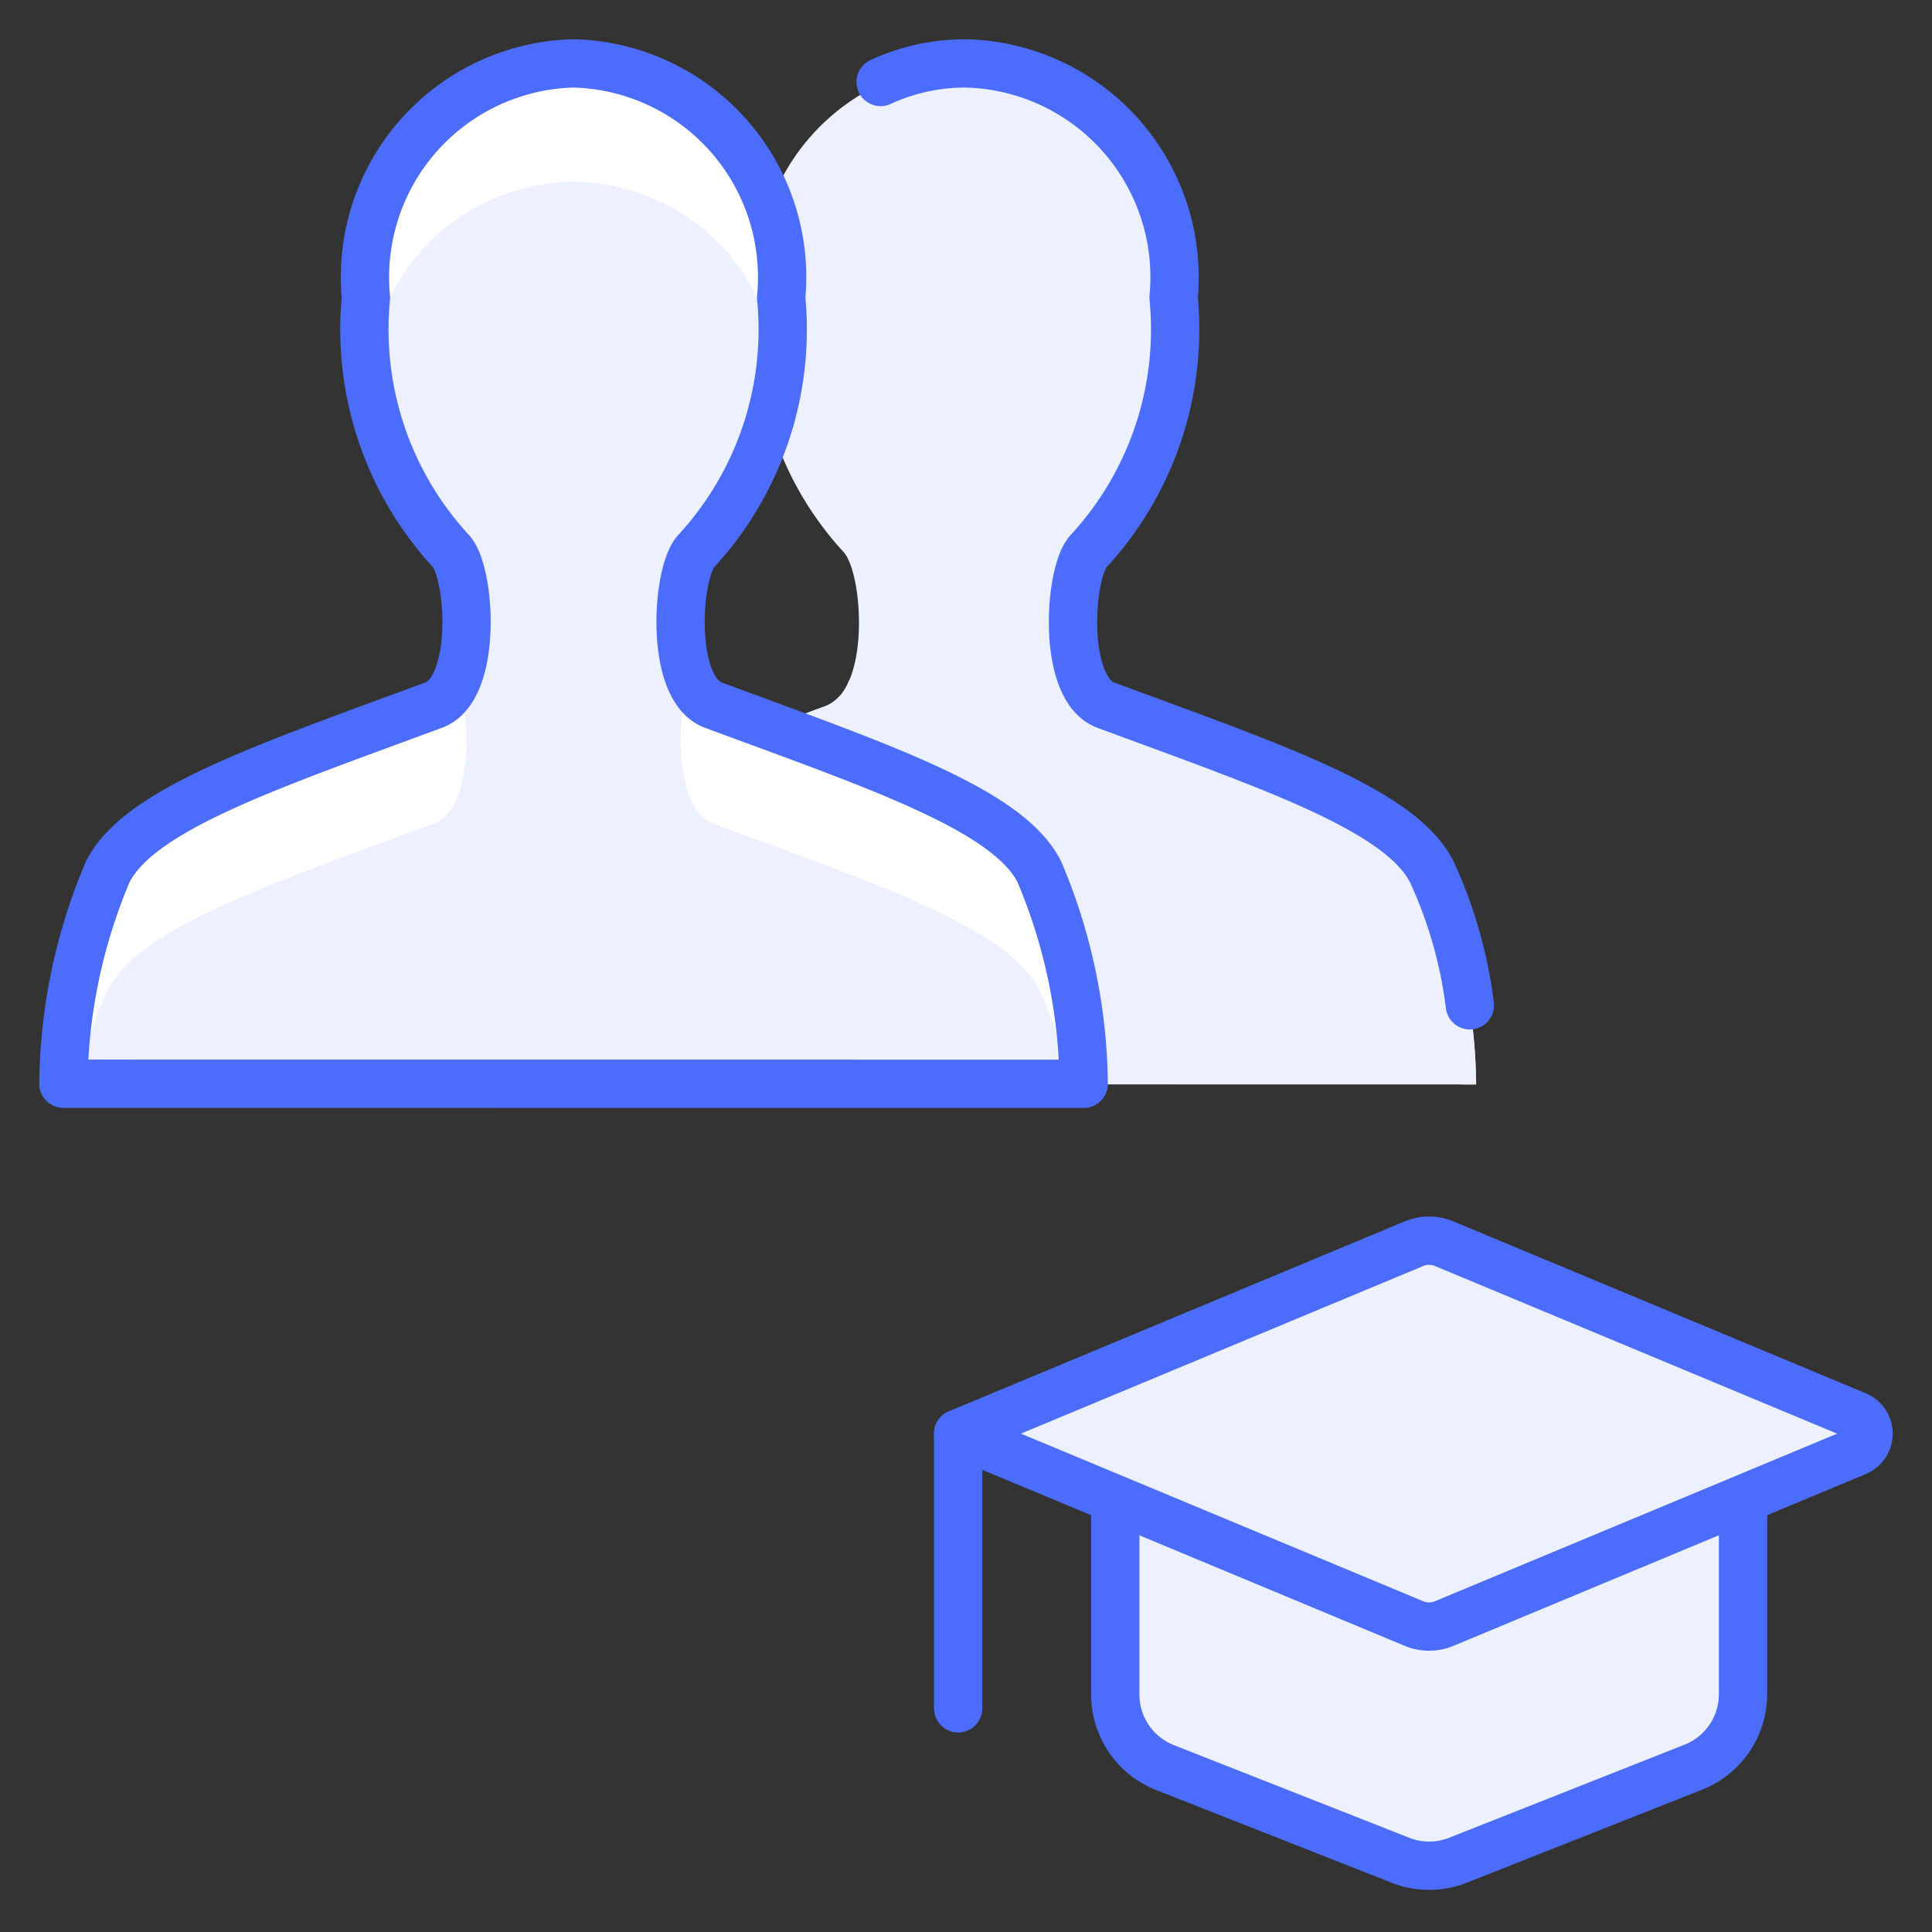 <svg xmlns="http://www.w3.org/2000/svg" viewBox="-2 -2 160 160" height="160" width="160"><rect x="-2" y="-2" width="160" height="160" fill="#333333" stroke="none"/><defs></defs><path d="M35.75 87.802a46.079 46.079 0 0 1 3.672 -17.55c2.6 -5.2 13.41 -8.775 26.994 -13.8 3.672 -1.365 3.068 -10.953 1.443 -12.74a27.112 27.112 0 0 1 -7.053 -21.008A17.713 17.713 0 0 1 78 3.302a17.713 17.713 0 0 1 17.192 19.402 27.112 27.112 0 0 1 -7.053 21.015c-1.625 1.788 -2.23 11.375 1.443 12.74 13.585 5.024 24.401 8.619 26.994 13.8a46.079 46.079 0 0 1 3.672 17.55Z" fill="#edf0ff" stroke-width="4"></path><path d="M87.672 54.308c-1.228 2.912 -1.378 10.68 1.911 11.902 13.585 5.024 24.401 8.619 26.994 13.8a32.383 32.383 0 0 1 2.554 7.8h1.118a46.079 46.079 0 0 0 -3.672 -17.55c-2.6 -5.2 -13.41 -8.775 -26.994 -13.8a3.64 3.64 0 0 1 -1.911 -2.151Z" fill="#edf0ff" stroke-width="4"></path><path d="M78 13.052a17.095 17.095 0 0 1 16.861 15.386 50.05 50.05 0 0 0 0.331 -5.733A17.713 17.713 0 0 0 78 3.302a17.713 17.713 0 0 0 -17.192 19.402 50.05 50.05 0 0 0 0.331 5.733A17.095 17.095 0 0 1 78 13.052Z" fill="#edf0ff" stroke-width="4"></path><path d="M39.422 80.008c2.6 -5.2 13.41 -8.775 26.994 -13.8 3.289 -1.222 3.139 -8.989 1.911 -11.902a3.64 3.64 0 0 1 -1.911 2.151c-13.585 5.024 -24.401 8.619 -26.994 13.8a46.079 46.079 0 0 0 -3.672 17.55h1.118a32.383 32.383 0 0 1 2.554 -7.8Z" fill="#edf0ff" stroke-width="4"></path><path d="M3.25 87.802a46.079 46.079 0 0 1 3.672 -17.55c2.6 -5.2 13.41 -8.775 26.994 -13.806 3.672 -1.359 3.068 -10.946 1.443 -12.74a27.085 27.085 0 0 1 -7.053 -21.002A17.713 17.713 0 0 1 45.5 3.302a17.713 17.713 0 0 1 17.192 19.402A27.085 27.085 0 0 1 55.64 43.712c-1.625 1.794 -2.23 11.381 1.443 12.74 13.585 5.031 24.401 8.625 26.994 13.806a46.079 46.079 0 0 1 3.672 17.55Z" fill="#edf0ff" stroke-width="4"></path><path d="M55.172 54.308C53.95 57.2 53.794 65 57.083 66.209c13.585 5.024 24.401 8.619 26.994 13.8a32.383 32.383 0 0 1 2.554 7.8h1.118a46.079 46.079 0 0 0 -3.672 -17.55c-2.6 -5.2 -13.41 -8.775 -26.994 -13.8a3.64 3.64 0 0 1 -1.911 -2.151Z" fill="#ffffff" stroke-width="4"></path><path d="M45.5 13.052a17.095 17.095 0 0 1 16.861 15.386 50.167 50.167 0 0 0 0.331 -5.733A17.713 17.713 0 0 0 45.5 3.302a17.713 17.713 0 0 0 -17.192 19.402 50.167 50.167 0 0 0 0.331 5.733A17.095 17.095 0 0 1 45.5 13.052Z" fill="#ffffff" stroke-width="4"></path><path d="M6.922 80.008c2.6 -5.2 13.41 -8.775 26.994 -13.8 3.289 -1.209 3.133 -9.009 1.911 -11.902a3.64 3.64 0 0 1 -1.911 2.151c-13.585 5.024 -24.401 8.619 -26.994 13.8a46.079 46.079 0 0 0 -3.672 17.55h1.118a32.383 32.383 0 0 1 2.554 -7.8Z" fill="#ffffff" stroke-width="4"></path><path d="M3.25 87.75a46.079 46.079 0 0 1 3.672 -17.55c2.6 -5.2 13.41 -8.775 26.994 -13.806 3.672 -1.359 3.068 -10.946 1.443 -12.74a27.085 27.085 0 0 1 -7.053 -21.002A17.713 17.713 0 0 1 45.5 3.25a17.713 17.713 0 0 1 17.192 19.402A27.085 27.085 0 0 1 55.64 43.66c-1.625 1.794 -2.23 11.381 1.443 12.74 13.585 5.031 24.401 8.625 26.994 13.806a46.079 46.079 0 0 1 3.672 17.55Z" stroke="#4c6dfb" stroke-linecap="round" stroke-linejoin="round" fill="none" stroke-width="4"></path><path d="M70.928 4.79A16.724 16.724 0 0 1 78 3.25a17.713 17.713 0 0 1 17.192 19.402 27.085 27.085 0 0 1 -7.053 21.008c-1.625 1.794 -2.23 11.381 1.443 12.74 13.585 5.031 24.401 8.625 26.994 13.806a37.291 37.291 0 0 1 3.152 11.05" stroke="#4c6dfb" stroke-linecap="round" stroke-linejoin="round" fill="none" stroke-width="4"></path><path d="M142.35 122.148v16.152a6.5 6.5 0 0 1 -4.121 6.052L118.632 152.1a6.5 6.5 0 0 1 -4.55 0l-19.598 -7.716a6.5 6.5 0 0 1 -4.121 -6.052v-16.185" stroke="#4c6dfb" stroke-linecap="round" stroke-linejoin="round" fill="#edf0ff" stroke-width="4"></path><path d="m115.102 100.997 -37.752 15.73 37.752 15.73a3.25 3.25 0 0 0 2.496 0l34.151 -14.229a1.625 1.625 0 0 0 0 -2.997l-34.151 -14.235a3.25 3.25 0 0 0 -2.496 0Z" fill="#edf0ff" stroke="#4c6dfb" stroke-linecap="round" stroke-linejoin="round" stroke-width="4"></path><path d="m77.35 116.727 0 22.75" stroke="#4c6dfb" stroke-linecap="round" stroke-linejoin="round" fill="none" stroke-width="4"></path></svg>